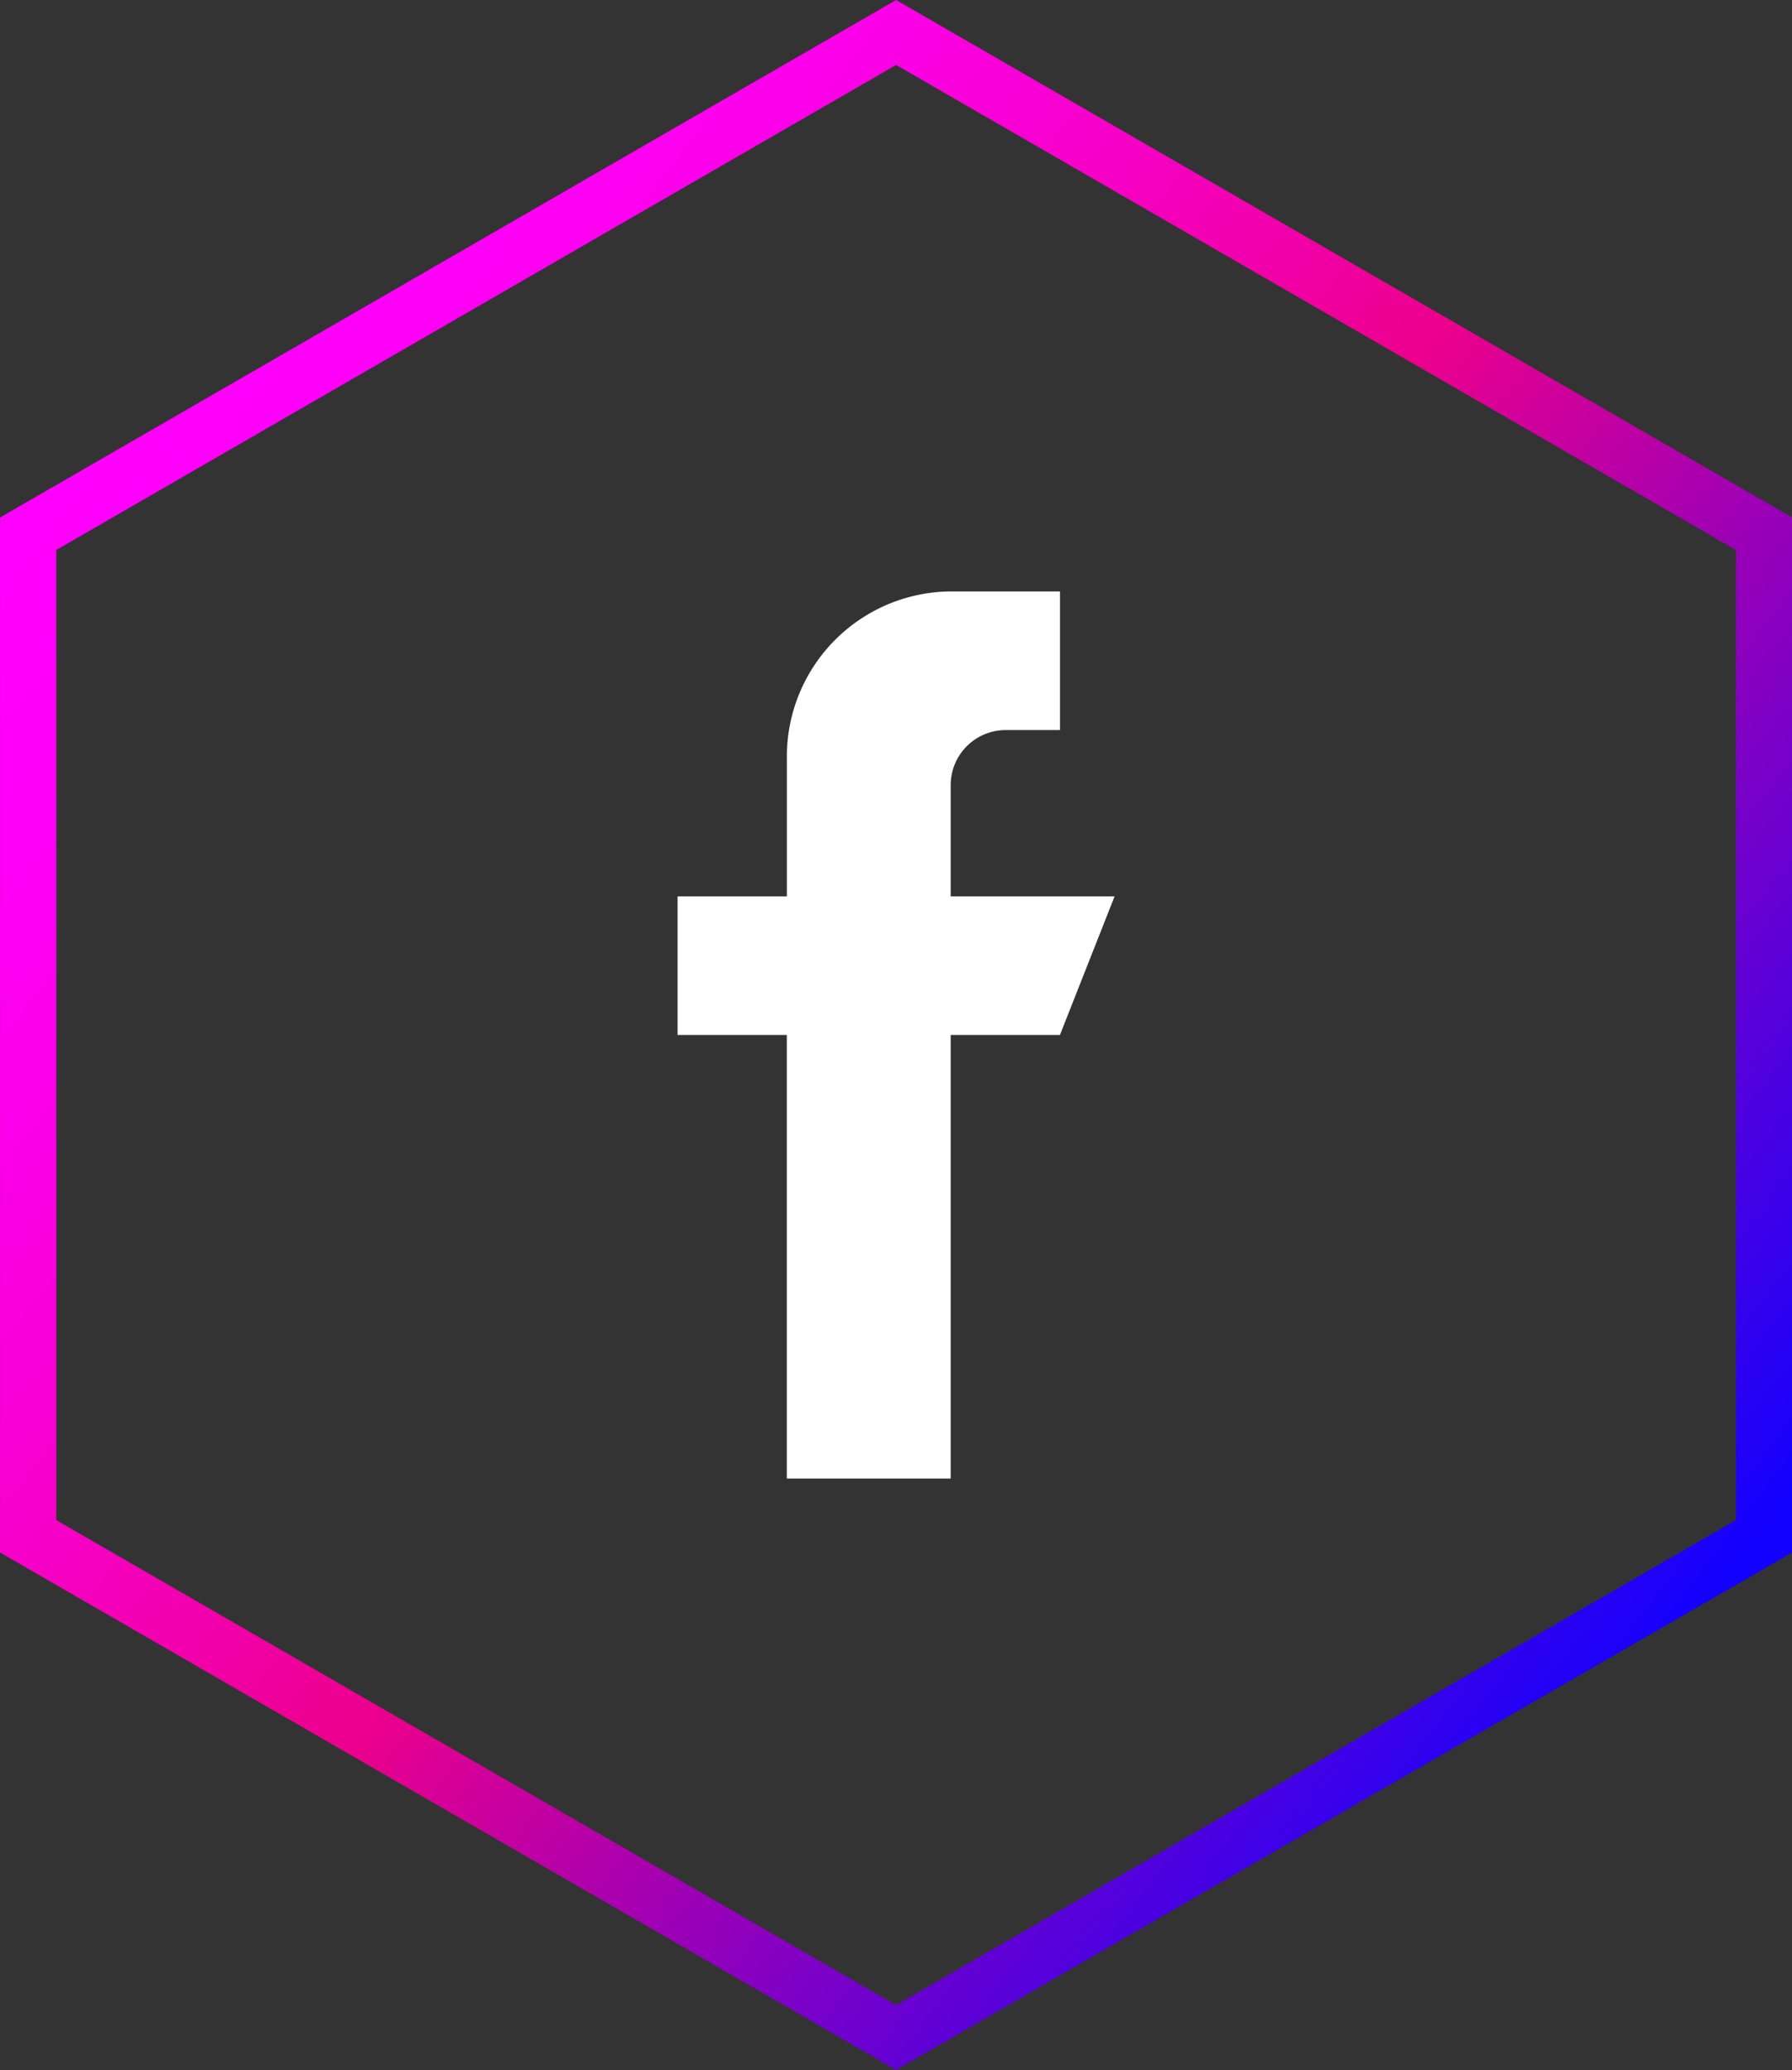 <svg xmlns="http://www.w3.org/2000/svg" xmlns:xlink="http://www.w3.org/1999/xlink" viewBox="0 0 36.37 42"><rect x="0" y="0" width="36.37" height="42" fill="#333333" stroke="none"/><defs><linearGradient id="linear-gradient" x1="0.106" y1="0.158" x2="0.894" y2="0.842" gradientUnits="objectBoundingBox"><stop offset="0" stop-color="#ff00fe"></stop><stop offset="0.08" stop-color="#fe00f8"></stop><stop offset="0.18" stop-color="#fb00e9"></stop><stop offset="0.29" stop-color="#f700cf"></stop><stop offset="0.41" stop-color="#f100aa"></stop><stop offset="0.5" stop-color="#ec008c"></stop><stop offset="0.99" stop-color="#1701fc"></stop><stop offset="1" stop-color="#1201ff"></stop></linearGradient></defs><g id="facebook" transform="translate(13.752 12)"><g id="Group_2628" data-name="Group 2628" transform="translate(0)"><path id="Path_10772" data-name="Path 10772" d="M133.543,6.188V3.938a1.117,1.117,0,0,1,1.109-1.125h1.109V0h-2.217a3.35,3.35,0,0,0-3.326,3.375V6.188H128V9h2.217v9h3.326V9h2.217l1.109-2.812Z" transform="translate(-128)" fill="#fff"></path><path id="Path_378" data-name="Path 378" d="M-180.1,198.275l17.045,9.841V227.8l-17.045,9.841-17.045-9.841V208.116l17.045-9.841m0-1.318-18.186,10.5v21l18.186,10.5,18.187-10.5v-21l-18.187-10.5Z" transform="translate(184.535 -208.957)" fill="url(#linear-gradient)"></path></g></g></svg>